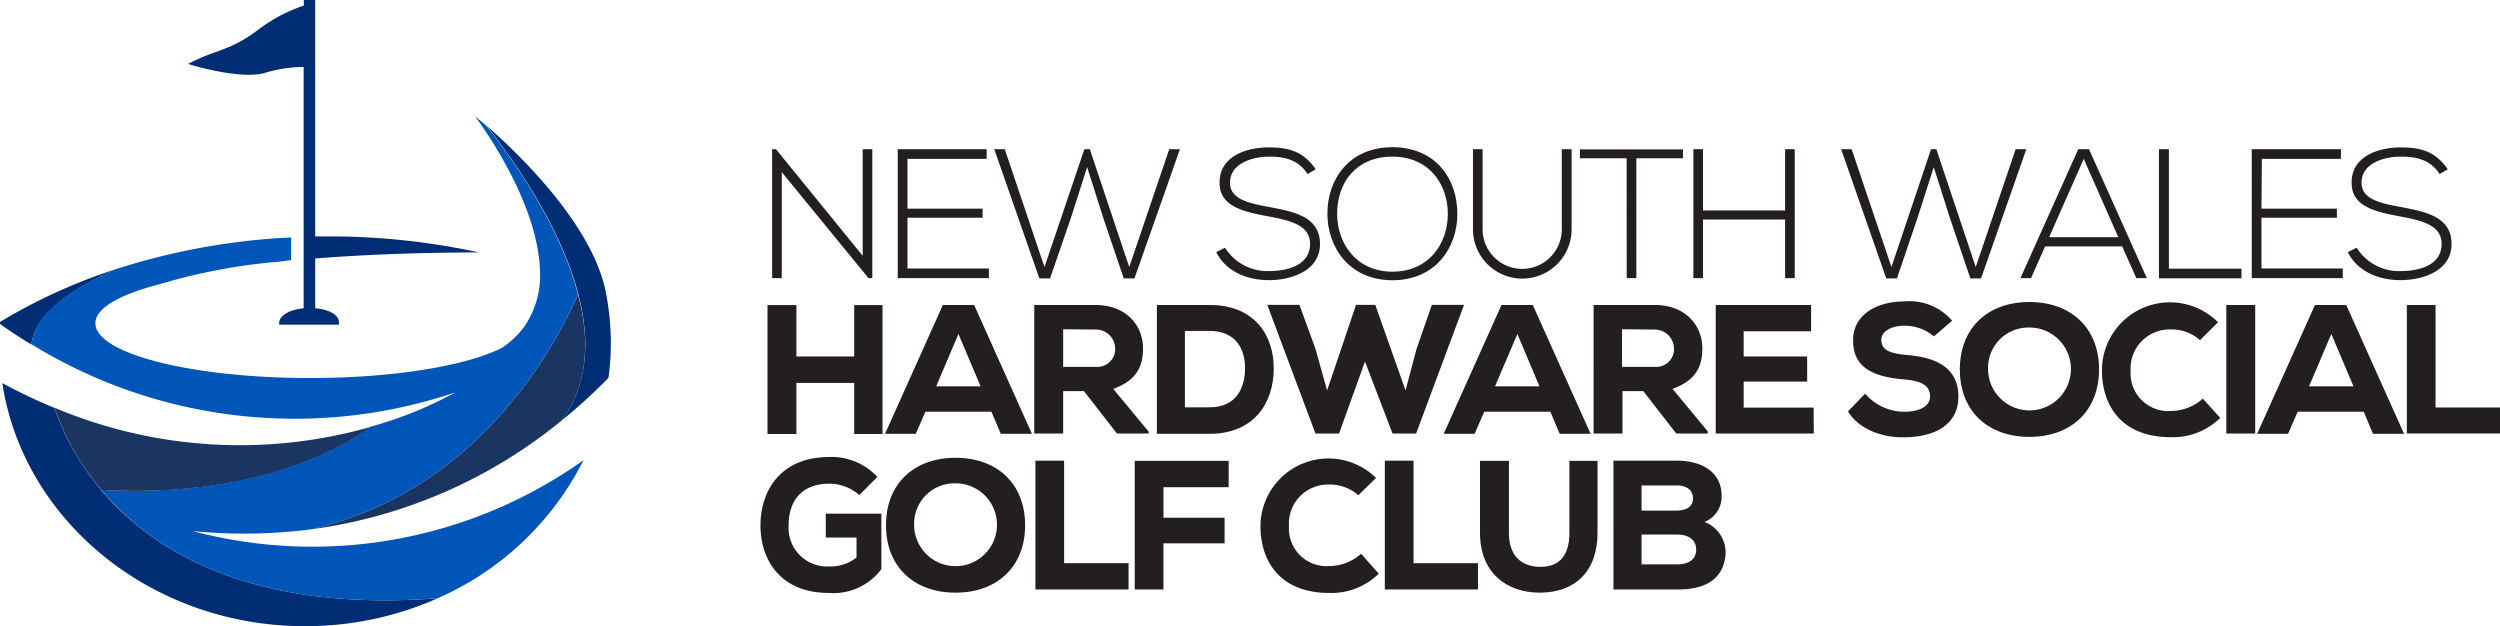 <svg xmlns="http://www.w3.org/2000/svg" viewBox="0 0 259.51 65.02"><defs><style>.a{fill:#231f20;}.b{fill:#002d74;}.c{fill:#1b3562;}.d{fill:#0055b8;}</style></defs><path class="a" d="M80.55,15.49l9,11.06V15.49h1V28.87h-.4l-9-11V28.87h-1V15.49Z"/><path class="a" d="M94.2,21.66H102v.94H94.2v5.27h8.45v1H93.19V15.49h9.23v1H94.2Z"/><path class="a" d="M112.56,15.49h.57l4.09,12.23,4.15-12.23h1.11L117.76,28.9h-1.11l-2.12-6.26-1.68-5.29-1.68,5.25L109,28.9h-1.11l-4.68-13.41h1.09l4.12,12.23Z"/><path class="a" d="M135.73,18.07c-1-1.57-2.54-1.81-4-1.81s-4.05.57-4.05,2.71c0,1.68,1.85,2.12,4.09,2.52,2.58.5,5.25,1,5.25,3.84s-3.07,3.75-5.29,3.75-4.45-.85-5.48-2.91l.91-.46a5.2,5.2,0,0,0,4.57,2.43c1.62,0,4.26-.46,4.26-2.83,0-2-2.18-2.44-4.39-2.86-2.45-.46-5-1-5-3.44-.06-2.83,2.86-3.71,5.08-3.71,1.89,0,3.57.31,4.89,2.27Z"/><path class="a" d="M151.28,22.2c0,3.51-2.27,6.89-6.74,6.89s-6.75-3.4-6.75-6.93,2.24-6.88,6.75-6.88S151.28,18.59,151.28,22.2Zm-12.48,0c0,3,1.93,6,5.74,6s5.75-2.94,5.75-6-1.93-5.94-5.75-5.94S138.8,19,138.8,22.18Z"/><path class="a" d="M163.14,15.49V23.8a5.12,5.12,0,1,1-10.24,0V15.49h1V23.8a4.11,4.11,0,1,0,8.22,0V15.49Z"/><path class="a" d="M168.85,16.43H164v-.92h10.7v.92h-4.84V28.87h-1Z"/><path class="a" d="M185.3,28.87V22.79h-8.52v6.08h-1V15.49h1v6.36h8.52V15.49h1V28.87Z"/><path class="a" d="M200.45,15.49H201l4.09,12.23,4.14-12.23h1.11L205.64,28.9h-1.11l-2.12-6.26-1.68-5.29-1.68,5.25-2.14,6.3H195.8l-4.68-13.41h1.09l4.13,12.23Z"/><path class="a" d="M221.76,28.87l-1.47-3.29h-8l-1.46,3.29h-1.1l6-13.38h1.12l6,13.38Zm-1.87-4.25-3.59-8.13-3.59,8.13Z"/><path class="a" d="M225.14,15.49v12.4h7.53v1h-8.56V15.49Z"/><path class="a" d="M234.75,21.66h7.83v.94h-7.83v5.27h8.44v1h-9.45V15.49H243v1h-8.21Z"/><path class="a" d="M253.24,18.07c-1-1.57-2.54-1.81-4.05-1.81s-4.05.57-4.05,2.71c0,1.68,1.86,2.12,4.09,2.52,2.58.5,5.25,1,5.25,3.84s-3.07,3.75-5.29,3.75-4.45-.85-5.48-2.91l.92-.46a5.18,5.18,0,0,0,4.56,2.43c1.63,0,4.26-.46,4.26-2.83,0-2-2.18-2.44-4.39-2.86-2.45-.46-4.95-1-4.95-3.44-.06-2.83,2.87-3.71,5.08-3.71,1.89,0,3.57.31,4.89,2.27Z"/><path class="a" d="M88.67,45.05v-5.3h-6v5.3h-3V31.67h3V37h6V31.67h2.94V45.05Z"/><path class="a" d="M102.91,42.74H96.06l-1,2.29H91.87l6-13.37h3.25l6,13.37h-3.23Zm-3.42-8.07L97.18,40.1h4.61Z"/><path class="a" d="M119.25,45h-3.31l-3.42-4.4h-2.16V45h-3V31.66h6.35c3.22,0,4.94,2.15,4.94,4.5,0,1.74-.55,3.29-3.09,4.21l3.67,4.43Zm-8.89-10.82v3.9h3.4a1.85,1.85,0,0,0,2-1.87,2,2,0,0,0-2-2Z"/><path class="a" d="M125.57,31.66c4.6,0,6.65,3.07,6.65,6.59s-2,6.78-6.65,6.78h-5.48V31.66ZM123,42.28h2.54c2.9,0,3.7-2.14,3.7-4.07s-.91-3.86-3.7-3.86H123Z"/><path class="a" d="M147,45h-2.45l-2.86-7.47L139,45h-2.45l-5-13.35h3.34l1.66,4.56,1.21,4.32,3-8.88h2l3.14,8.88,1.14-4.3,1.59-4.58h3.34Z"/><path class="a" d="M160.93,42.74h-6.86l-1,2.29h-3.21l6-13.37h3.25l6,13.37H161.9Zm-3.42-8.07-2.32,5.43h4.61Z"/><path class="a" d="M177.26,45H174l-3.42-4.4h-2.16V45h-3V31.66h6.35c3.22,0,4.94,2.15,4.94,4.5,0,1.74-.55,3.29-3.09,4.21l3.67,4.43Zm-8.89-10.82v3.9h3.4a1.85,1.85,0,0,0,2-1.87,2,2,0,0,0-2-2Z"/><path class="a" d="M188.28,45H178.1V31.66H188v2.73h-7V37h6.59v2.61H181v2.7h7.26Z"/><path class="a" d="M200.75,34.92a4.74,4.74,0,0,0-3.09-1.11c-1.28,0-2.37.56-2.37,1.46,0,1.22,1.18,1.45,2.86,1.6,2.66.25,5.14,1.2,5.14,4.3s-2.75,4.22-5.63,4.22c-2.26.06-4.72-.84-5.83-2.69l1.78-1.84a5.35,5.35,0,0,0,4.07,1.88c1.6,0,2.67-.6,2.67-1.57,0-1.15-.86-1.63-2.69-1.78-2.81-.25-5.35-1-5.3-4.1,0-2.68,2.56-4,5.28-4a5.87,5.87,0,0,1,5,2Z"/><path class="a" d="M210.66,45.35c-4.28,0-7.22-2.65-7.22-7s2.94-7,7.22-7,7.23,2.66,7.23,7S214.94,45.35,210.66,45.35Zm0-11.35a4.19,4.19,0,0,0-4.29,4.34A4.3,4.3,0,1,0,210.66,34Z"/><path class="a" d="M230.47,43.38a7,7,0,0,1-5.14,2c-5.1,0-7.14-3.28-7.14-6.93a7.06,7.06,0,0,1,12.05-5l-1.87,1.86a4.37,4.37,0,0,0-3-1.11,4.05,4.05,0,0,0-4.2,4.3,3.91,3.91,0,0,0,4.2,4.16,5,5,0,0,0,3.29-1.28Z"/><path class="a" d="M231.1,45V31.66h3V45Z"/><path class="a" d="M245.37,42.74h-6.86l-1,2.29h-3.21l6-13.37h3.25l6,13.37h-3.23ZM242,34.67l-2.31,5.43h4.61Z"/><path class="a" d="M252.82,31.66V42.3h6.69V45h-9.67V31.66Z"/><path class="a" d="M89.2,51.39a4.71,4.71,0,0,0-3.13-1.18c-2.54,0-4.21,1.45-4.21,4.37a4,4,0,0,0,4.21,4.22,4.33,4.33,0,0,0,2.84-.93V55.8H85.72V53.32h5.77v5.75a6.18,6.18,0,0,1-5.44,2.48c-5.16,0-7.11-3.57-7.11-7,0-3.76,2.22-7.11,7.13-7.11a6.41,6.41,0,0,1,5,2.07Z"/><path class="a" d="M99.19,61.52c-4.28,0-7.22-2.66-7.22-7s2.94-7,7.22-7,7.22,2.66,7.22,7S103.47,61.52,99.19,61.52Zm0-11.35a4.2,4.2,0,0,0-4.3,4.33,4.3,4.3,0,1,0,4.3-4.33Z"/><path class="a" d="M110.46,47.82V58.46h6.69v2.73h-9.67V47.82Z"/><path class="a" d="M117.79,61.19V47.84h9.75v2.73h-6.77v3.17h6.35V56.4h-6.35v4.79Z"/><path class="a" d="M143.12,59.55a7,7,0,0,1-5.14,2c-5.1,0-7.14-3.29-7.14-6.94a7.06,7.06,0,0,1,12-5L141,51.41a4.42,4.42,0,0,0-3-1.11,4.05,4.05,0,0,0-4.2,4.3,3.91,3.91,0,0,0,4.2,4.16,5,5,0,0,0,3.29-1.28Z"/><path class="a" d="M146.73,47.82V58.46h6.69v2.73h-9.67V47.82Z"/><path class="a" d="M165.83,47.84v7.47c0,4-2.33,6.21-6,6.21-3.38,0-6.2-2-6.2-6.21V47.84h3v7.47c0,2.31,1.22,3.53,3.28,3.53,2.22,0,3-1.49,3-3.53V47.84Z"/><path class="a" d="M174.07,47.82c2.52,0,4.64,1.14,4.64,3.63a2.81,2.81,0,0,1-1.78,2.73,3.39,3.39,0,0,1,2.12,3.88c-.4,2.16-2.17,3.13-4.87,3.13h-6.7V47.82ZM170.4,53H174c1.16,0,1.74-.47,1.74-1.26s-.56-1.35-1.7-1.35H170.4Zm0,5.58h3.67c1.35,0,2-.59,2-1.53s-.68-1.56-2-1.56H170.4Z"/><path class="b" d="M32.72,32V26.83c4.55-.36,10.13-.61,17-.63a73.19,73.19,0,0,0-15.56-1.66l-1.44,0V0H31.54V.58A16.37,16.37,0,0,0,27,2.94C23.76,5.41,22.63,5,19.52,6.64c0,0,5.36,1.69,8,.92a14,14,0,0,1,4-.61V32c-1.44.13-2.54.76-2.54,1.52a.57.57,0,0,0,0,.18h6.2a1.1,1.1,0,0,0,0-.18C35.25,32.73,34.16,32.1,32.72,32Z"/><path class="b" d="M63.16,39.22a26.73,26.73,0,0,0,.25-3.59,27.4,27.4,0,0,0-.48-5.07c-1.29-7.21-9.33-14.82-12.4-17.49,4.74,6,14.84,20.82,7.81,30.55A54.71,54.71,0,0,0,63.16,39.22Z"/><path class="b" d="M5.65,42.34A58.53,58.53,0,0,1,.24,39.77C2.41,54,15.65,65,31.66,65A33.77,33.77,0,0,0,45.44,62.1C15.92,64.35,7.69,48.33,5.65,42.34Z"/><path class="b" d="M11.84,28A57.92,57.92,0,0,0,0,33.42a1.48,1.48,0,0,1,0,.21c.94.66,2,1.38,3.26,2.13C3.63,32.64,7.35,30.05,11.84,28Z"/><path class="c" d="M60,30.57C57.28,36.76,49.23,51,32.34,54.94a51.8,51.8,0,0,0,26-11.32C61.12,39.78,61.22,35.14,60,30.57Z"/><path class="d" d="M20,55.13a54.9,54.9,0,0,0,12.36-.19C49.23,51,57.28,36.76,60,30.57c-1.81-7-6.63-13.87-9.5-17.5-.74-.65-1.19-1-1.19-1s6.43,8.42,6.73,15.83a9.4,9.4,0,0,1-1.61,6,9.13,9.13,0,0,1-2.35,2.22c-3.67,1.85-11.2,3.12-19.89,3.12-12.31,0-22.29-2.54-22.29-5.68,0-1.59,2.56-3,6.68-4.06A60.65,60.65,0,0,1,29,27.16L30.22,27V24.65L29,24.71A70.42,70.42,0,0,0,11.84,28c-4.49,2-8.21,4.61-8.58,7.73a52.14,52.14,0,0,0,44,5,39.69,39.69,0,0,1-8.8,3.56c-3.13,2.28-12,7.39-27.93,6.56C15.82,57.16,26,63.58,45.44,62.1A30.79,30.79,0,0,0,60.57,47.77,48.57,48.57,0,0,1,20,55.13Z"/><path class="c" d="M38.46,44.32a49.52,49.52,0,0,1-32.81-2,26.7,26.7,0,0,0,4.88,8.54C26.46,51.71,35.33,46.6,38.46,44.32Z"/></svg>